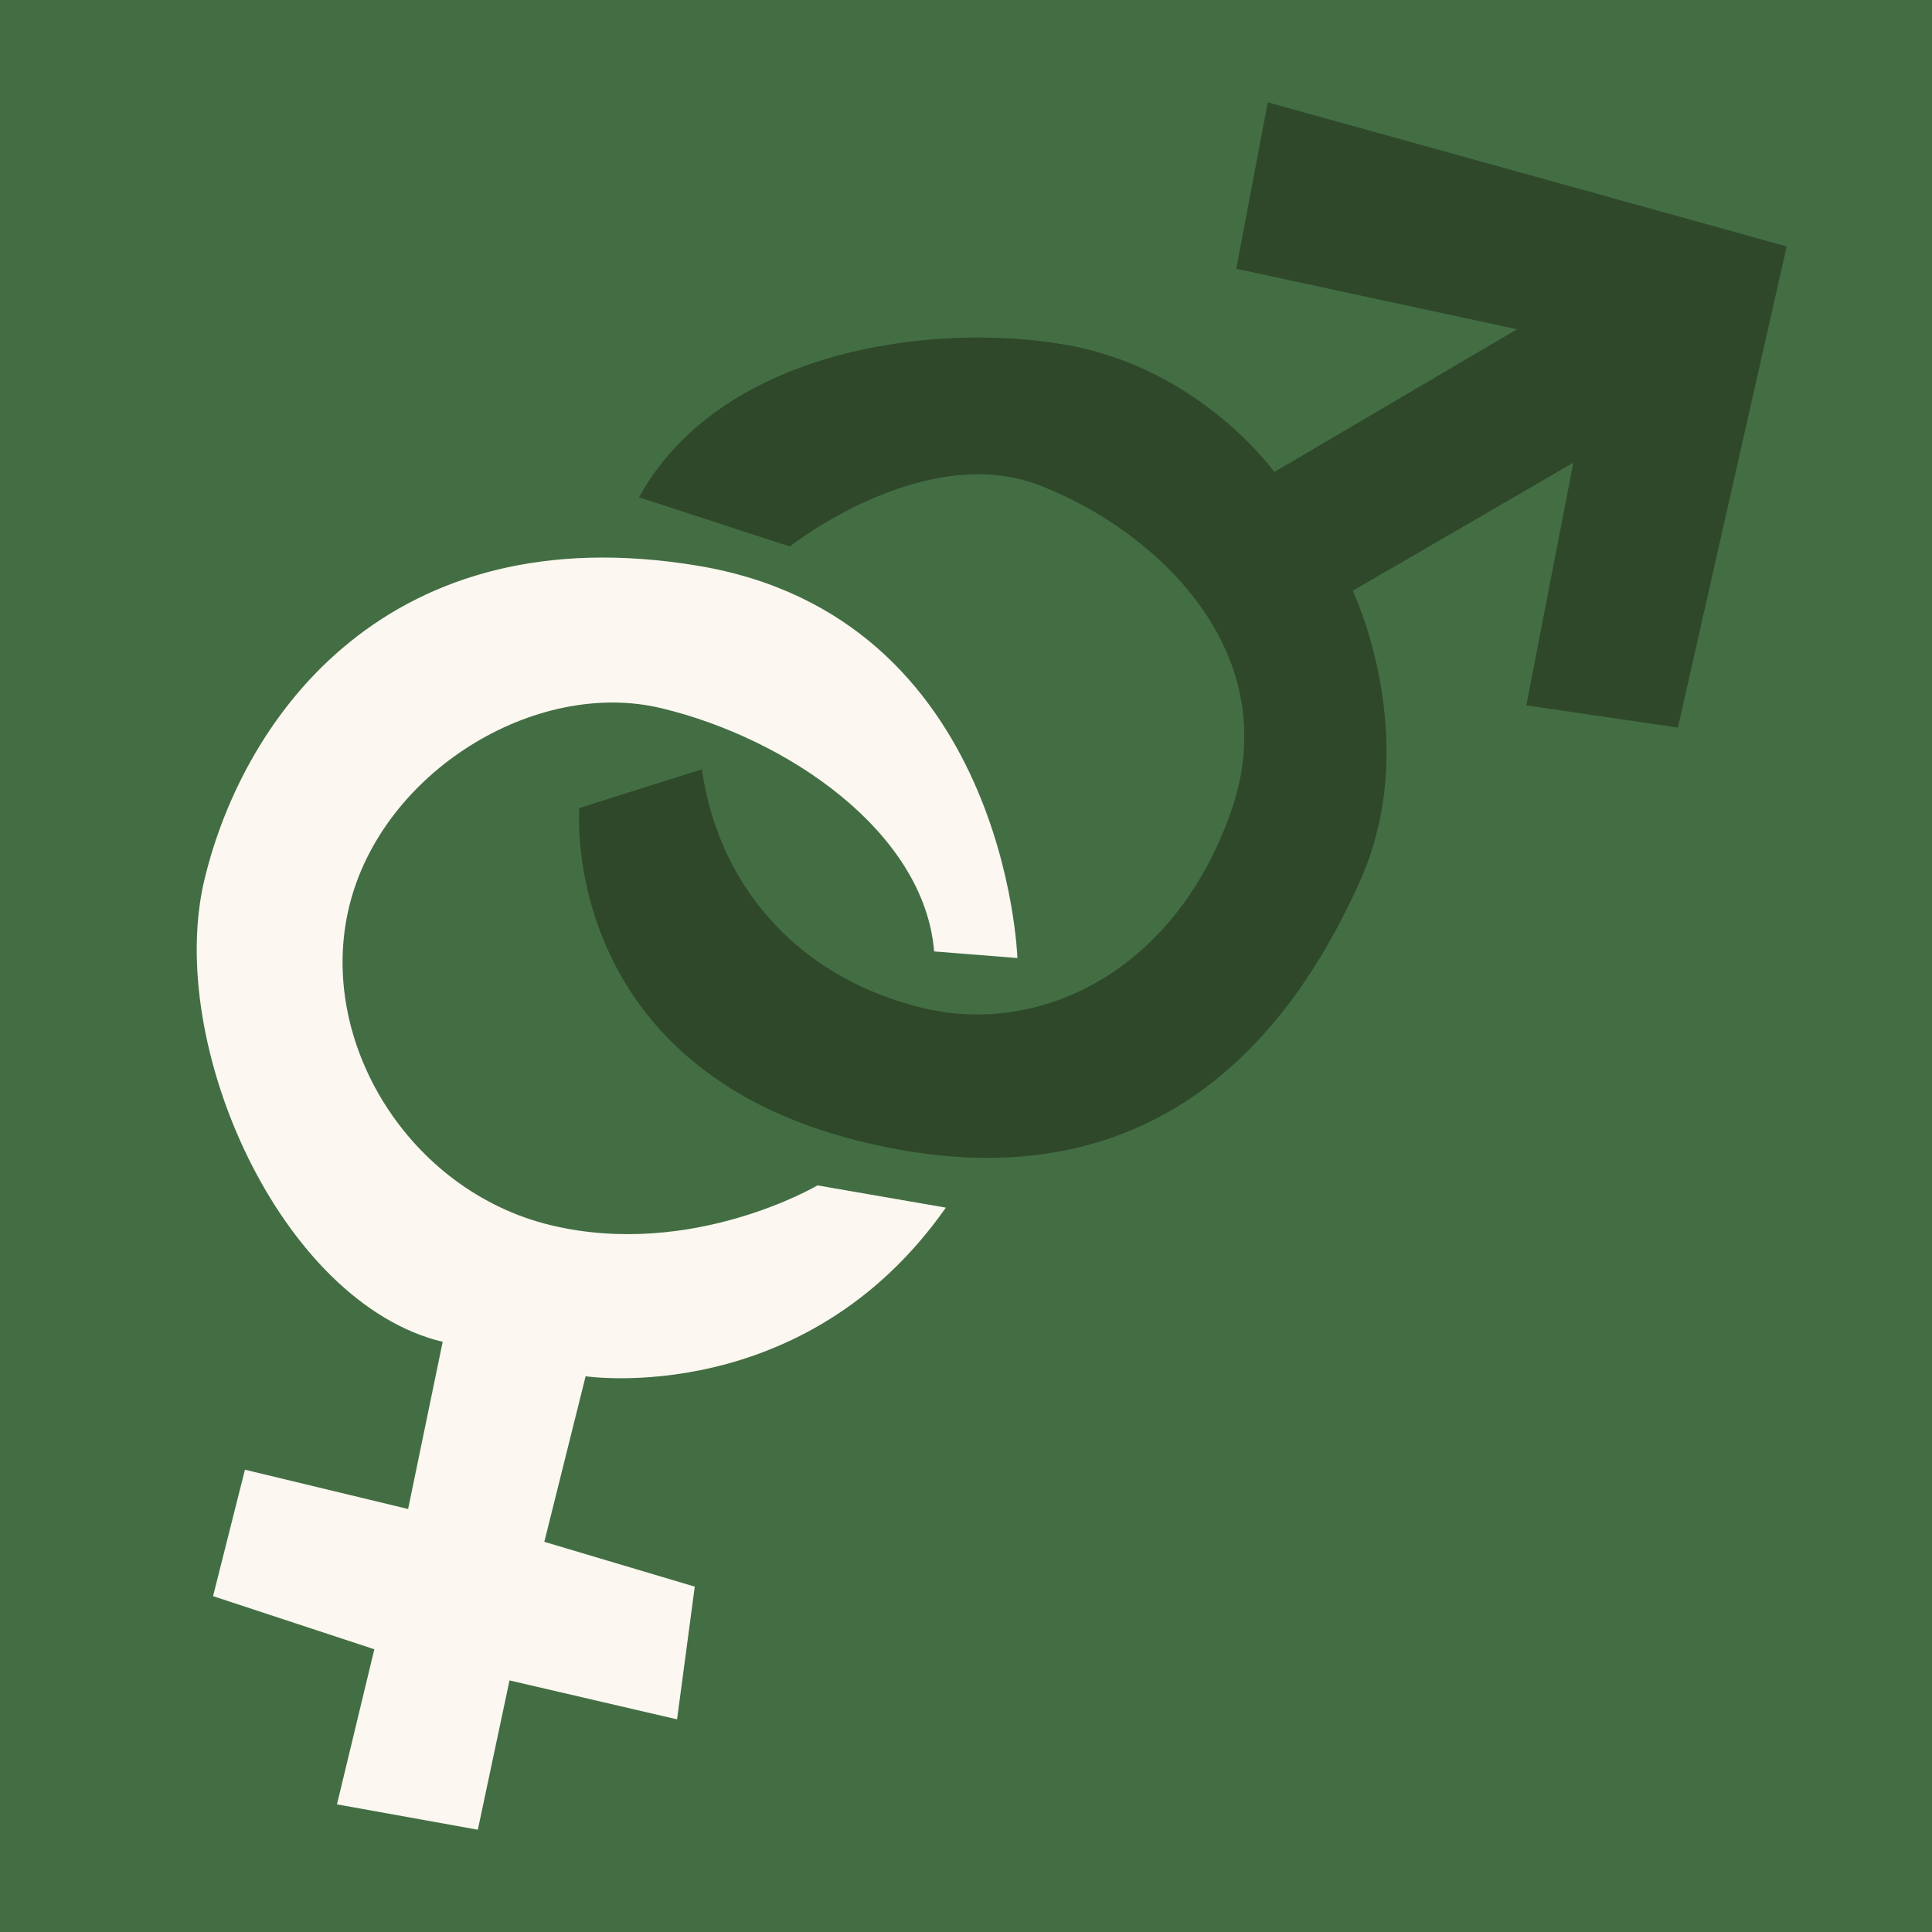 <?xml version="1.0" encoding="UTF-8"?>
<svg id="Layer_1" xmlns="http://www.w3.org/2000/svg" version="1.1" viewBox="0 0 130 130">
  <!-- Generator: Adobe Illustrator 29.0.1, SVG Export Plug-In . SVG Version: 2.1.0 Build 192)  -->
  <rect y="0" width="130" height="130" style="fill: #436e44;"/>
  <g>
    <path d="M85.306,6.884l-2.122,11.202,18.893,4.071-16.331,9.603s-4.95-6.953-13.974-8.551-23.315.336-28.776,10.254l10.148,3.309s9.017-7.141,16.831-4.106c7.814,3.034,16.6,11.199,12.866,21.917-3.734,10.718-12.774,15.165-20.759,13.241s-13.673-7.806-14.853-16.059l-8.248,2.605s-1.441,17.335,18.791,22.401,29.381-7.804,33.713-17.418-.463-19.601-.463-19.601l14.845-8.617-3.165,16.327,10.2,1.497,7.319-32.378-34.916-9.696-0-0Z" style="fill: #2f482a;"/>
    <path d="M62.858,64.019l5.601.445s-.718-22.927-21.485-26.393c-20.767-3.466-30.544,10.02-33.211,21.091-2.667,11.071,5.135,28.504,16.024,31.127l-2.326,11.249-10.98-2.645-2.145,8.508,10.852,3.574-2.514,10.436,9.478,1.707,2.132-10.047,11.274,2.62,1.191-8.93-10.123-3.015,2.779-11.14s14.734,2.205,24.239-11.347l-8.634-1.497s-8.429,4.971-17.957,2.676c-9.528-2.295-15.75-12.339-13.564-21.413s12.545-15.412,21.03-13.368,17.679,8.331,18.337,16.362Z" style="fill: #fcf7f0;"/>
  </g>
</svg>